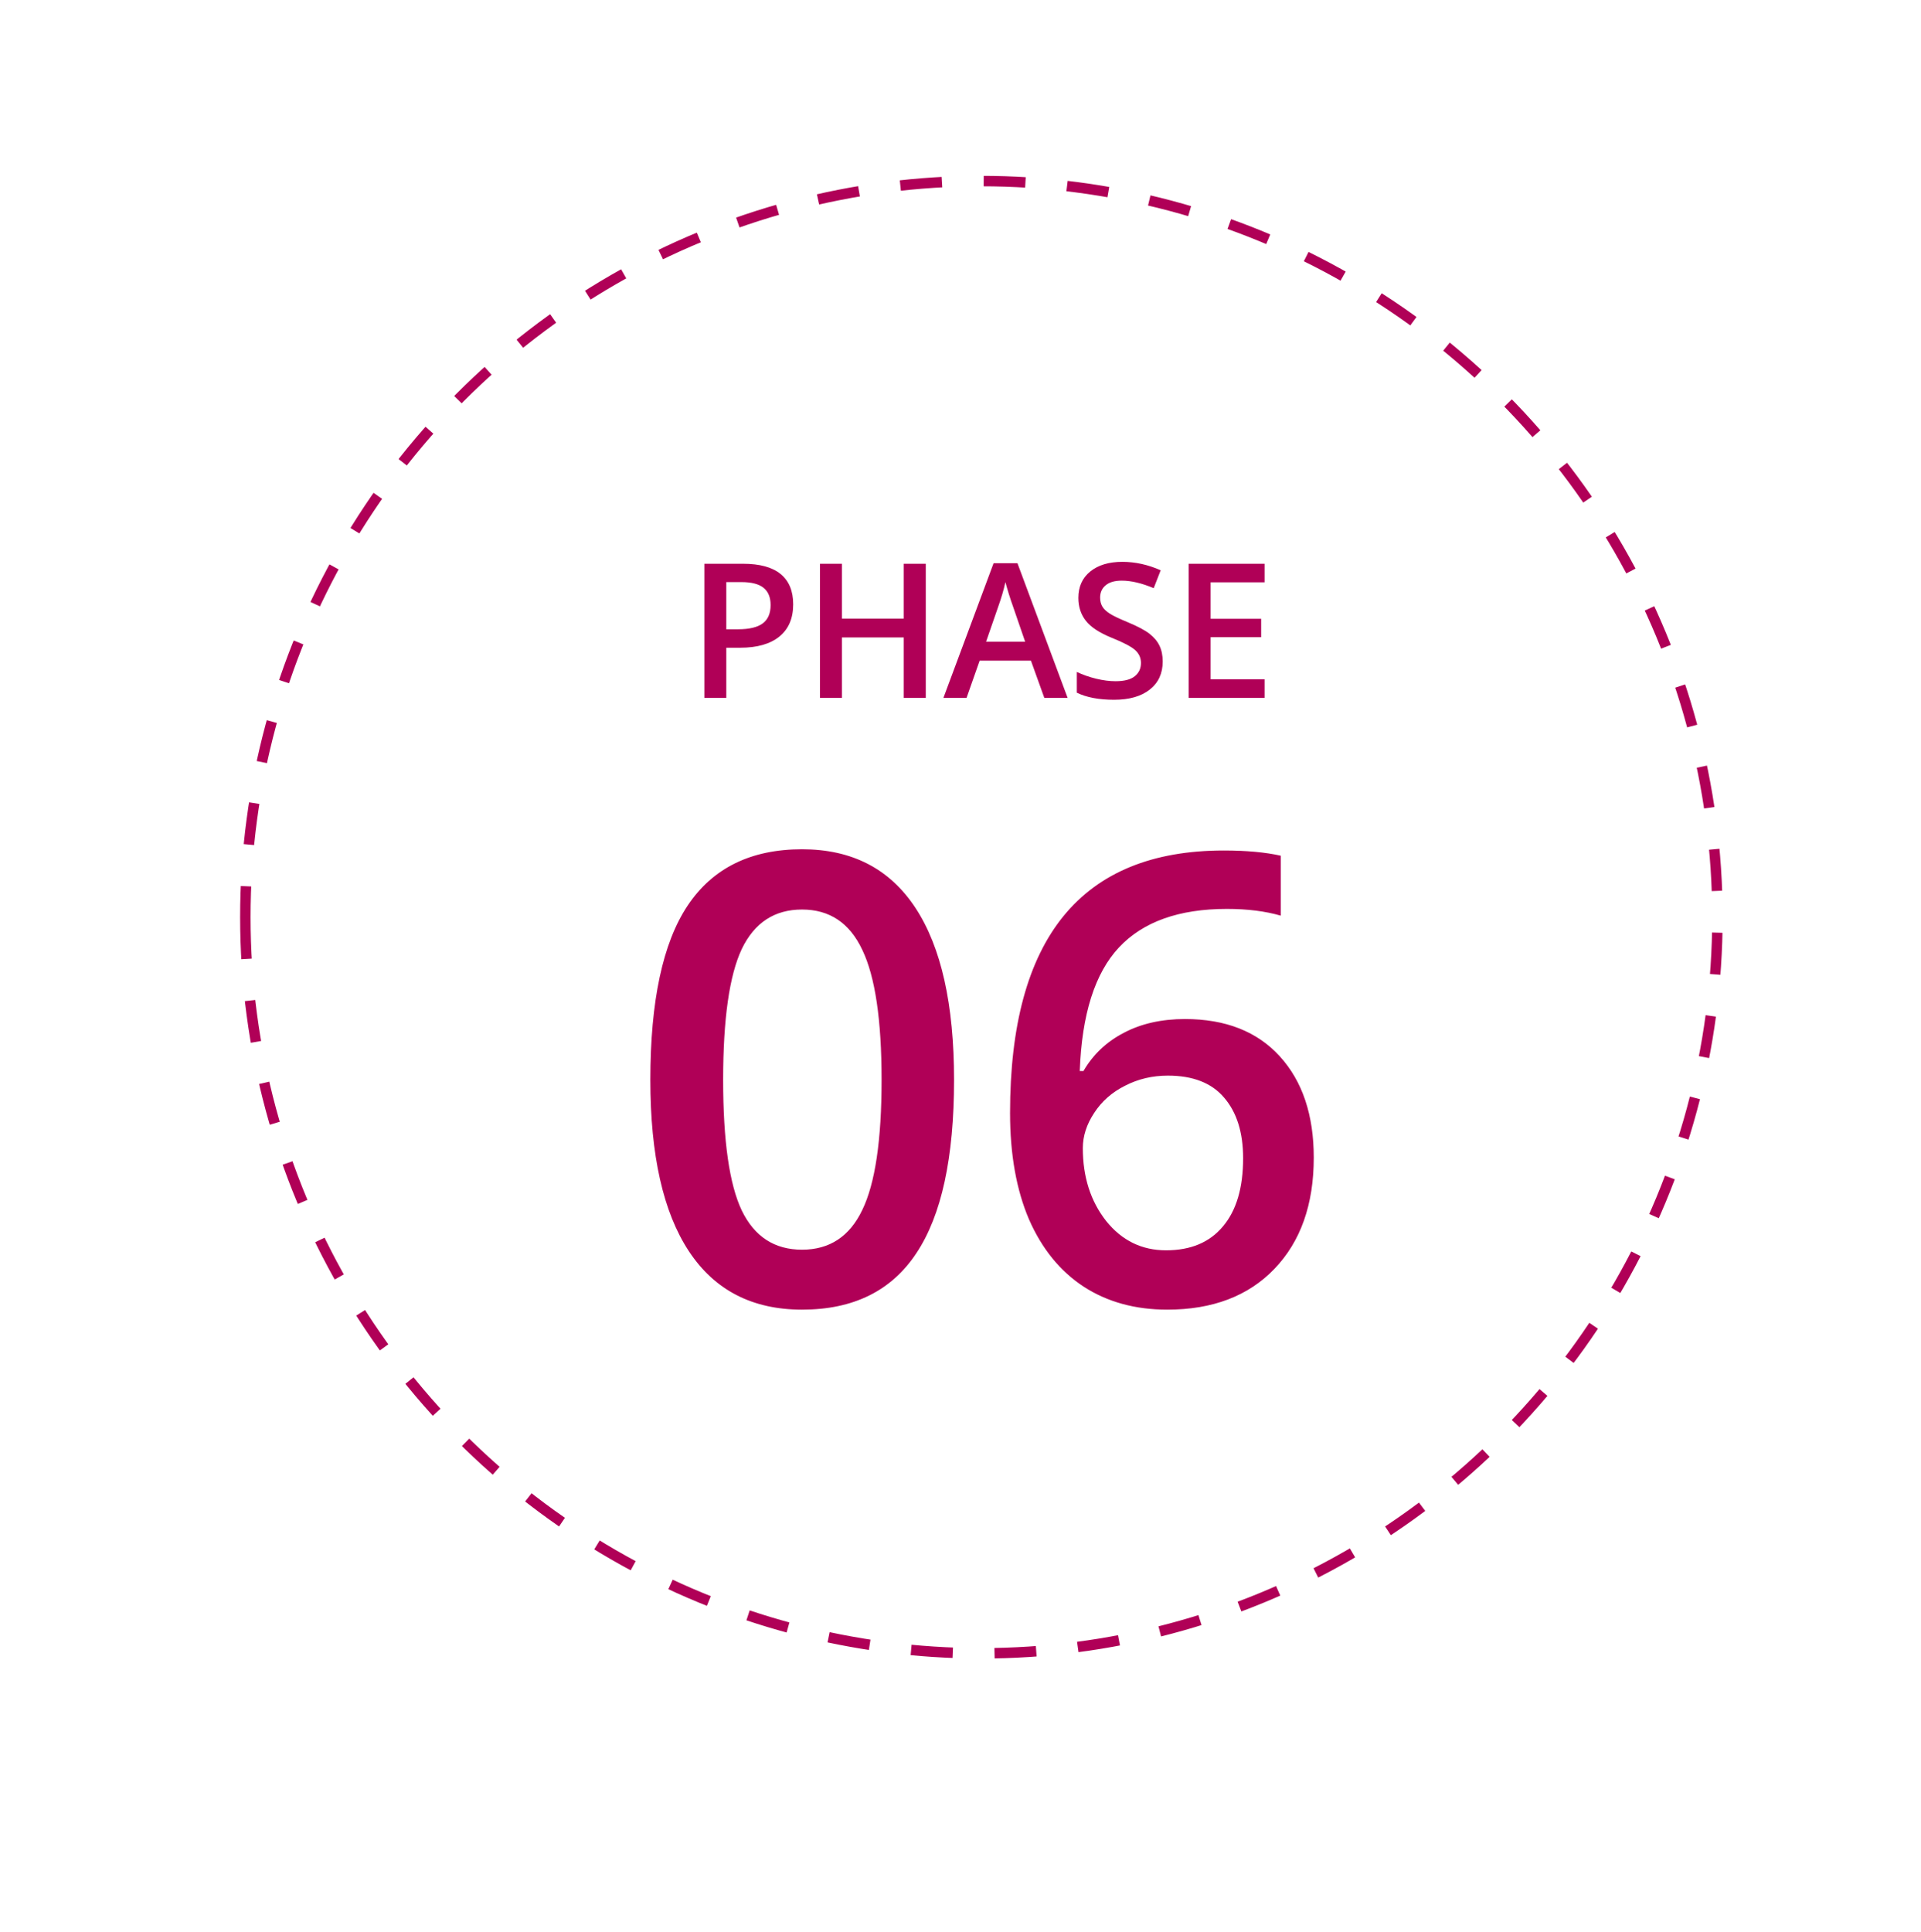 <?xml version="1.0" encoding="UTF-8"?> <svg xmlns="http://www.w3.org/2000/svg" width="184" height="185" viewBox="0 0 184 185" fill="none"><g filter="url(#filter0_d_3301_1210)"><circle cx="82" cy="82" r="82" transform="matrix(-1 0 0 1 176 5.841)" fill="white"></circle></g><circle cx="71" cy="71" r="70.5" transform="matrix(-1 0 0 1 165 16.841)" fill="white" stroke="#B00057" stroke-dasharray="4 4"></circle><path d="M91.384 103.425C91.384 110.867 90.183 116.394 87.781 120.007C85.398 123.621 81.746 125.427 76.824 125.427C72.058 125.427 68.445 123.562 65.984 119.832C63.523 116.101 62.292 110.632 62.292 103.425C62.292 95.867 63.484 90.3 65.867 86.726C68.269 83.132 71.921 81.335 76.824 81.335C81.609 81.335 85.232 83.21 87.693 86.96C90.154 90.71 91.384 96.199 91.384 103.425ZM69.265 103.425C69.265 109.265 69.861 113.435 71.052 115.935C72.263 118.435 74.187 119.685 76.824 119.685C79.46 119.685 81.384 118.416 82.595 115.876C83.826 113.337 84.441 109.187 84.441 103.425C84.441 97.683 83.826 93.533 82.595 90.974C81.384 88.396 79.46 87.107 76.824 87.107C74.187 87.107 72.263 88.367 71.052 90.886C69.861 93.406 69.265 97.585 69.265 103.425ZM96.746 106.589C96.746 89.832 103.572 81.453 117.224 81.453C119.373 81.453 121.189 81.619 122.673 81.951V87.693C121.189 87.263 119.47 87.048 117.517 87.048C112.927 87.048 109.48 88.279 107.175 90.74C104.871 93.201 103.621 97.146 103.425 102.576H103.777C104.695 100.994 105.984 99.773 107.644 98.914C109.304 98.035 111.257 97.595 113.503 97.595C117.39 97.595 120.417 98.787 122.585 101.169C124.753 103.552 125.837 106.785 125.837 110.867C125.837 115.359 124.578 118.914 122.058 121.531C119.558 124.128 116.14 125.427 111.804 125.427C108.738 125.427 106.072 124.695 103.806 123.23C101.541 121.746 99.793 119.597 98.562 116.785C97.351 113.953 96.746 110.554 96.746 106.589ZM111.687 119.744C114.05 119.744 115.867 118.982 117.136 117.458C118.425 115.935 119.07 113.757 119.07 110.925C119.07 108.464 118.464 106.531 117.253 105.125C116.062 103.718 114.265 103.015 111.863 103.015C110.378 103.015 109.011 103.337 107.761 103.982C106.511 104.607 105.525 105.476 104.802 106.589C104.08 107.683 103.718 108.806 103.718 109.958C103.718 112.712 104.46 115.037 105.945 116.931C107.449 118.806 109.363 119.744 111.687 119.744Z" fill="#B00057"></path><path d="M75.974 57.877C75.974 59.218 75.535 60.247 74.656 60.961C73.777 61.676 72.526 62.034 70.903 62.034H69.567V66.841H67.466V53.992H71.166C72.772 53.992 73.973 54.32 74.77 54.976C75.573 55.632 75.974 56.599 75.974 57.877ZM69.567 60.267H70.683C71.761 60.267 72.552 60.08 73.056 59.705C73.56 59.33 73.812 58.744 73.812 57.947C73.812 57.209 73.586 56.658 73.135 56.294C72.684 55.931 71.981 55.749 71.026 55.749H69.567V60.267ZM88.674 66.841H86.565V61.049H80.641V66.841H78.54V53.992H80.641V59.248H86.565V53.992H88.674V66.841ZM100.03 66.841L98.747 63.273H93.834L92.577 66.841H90.362L95.169 53.939H97.455L102.262 66.841H100.03ZM98.193 61.462L96.989 57.964C96.901 57.73 96.778 57.361 96.62 56.857C96.467 56.353 96.362 55.984 96.303 55.749C96.145 56.47 95.914 57.258 95.609 58.114L94.449 61.462H98.193ZM111.368 63.352C111.368 64.495 110.955 65.391 110.128 66.041C109.302 66.692 108.163 67.017 106.709 67.017C105.256 67.017 104.067 66.791 103.141 66.34V64.354C103.727 64.629 104.348 64.846 105.004 65.004C105.667 65.163 106.282 65.242 106.85 65.242C107.682 65.242 108.294 65.084 108.687 64.767C109.085 64.451 109.285 64.026 109.285 63.493C109.285 63.012 109.103 62.605 108.74 62.271C108.376 61.937 107.626 61.541 106.49 61.084C105.318 60.61 104.492 60.068 104.011 59.459C103.531 58.849 103.291 58.117 103.291 57.261C103.291 56.189 103.671 55.345 104.433 54.73C105.195 54.115 106.217 53.807 107.5 53.807C108.731 53.807 109.956 54.077 111.174 54.616L110.506 56.33C109.364 55.849 108.344 55.609 107.448 55.609C106.768 55.609 106.252 55.758 105.901 56.057C105.549 56.35 105.374 56.74 105.374 57.226C105.374 57.56 105.444 57.847 105.584 58.087C105.725 58.322 105.957 58.544 106.279 58.755C106.601 58.966 107.181 59.245 108.019 59.59C108.962 59.983 109.654 60.349 110.093 60.689C110.533 61.029 110.855 61.413 111.06 61.84C111.265 62.268 111.368 62.772 111.368 63.352ZM121.124 66.841H113.855V53.992H121.124V55.767H115.956V59.265H120.798V61.023H115.956V65.057H121.124V66.841Z" fill="#B00057"></path><defs><filter id="filter0_d_3301_1210" x="0" y="0.841" width="184" height="184" filterUnits="userSpaceOnUse" color-interpolation-filters="sRGB"><feFlood flood-opacity="0" result="BackgroundImageFix"></feFlood><feColorMatrix in="SourceAlpha" type="matrix" values="0 0 0 0 0 0 0 0 0 0 0 0 0 0 0 0 0 0 127 0" result="hardAlpha"></feColorMatrix><feOffset dx="-2" dy="5"></feOffset><feGaussianBlur stdDeviation="5"></feGaussianBlur><feComposite in2="hardAlpha" operator="out"></feComposite><feColorMatrix type="matrix" values="0 0 0 0 0 0 0 0 0 0 0 0 0 0 0 0 0 0 0.2 0"></feColorMatrix><feBlend mode="normal" in2="BackgroundImageFix" result="effect1_dropShadow_3301_1210"></feBlend><feBlend mode="normal" in="SourceGraphic" in2="effect1_dropShadow_3301_1210" result="shape"></feBlend></filter></defs></svg> 